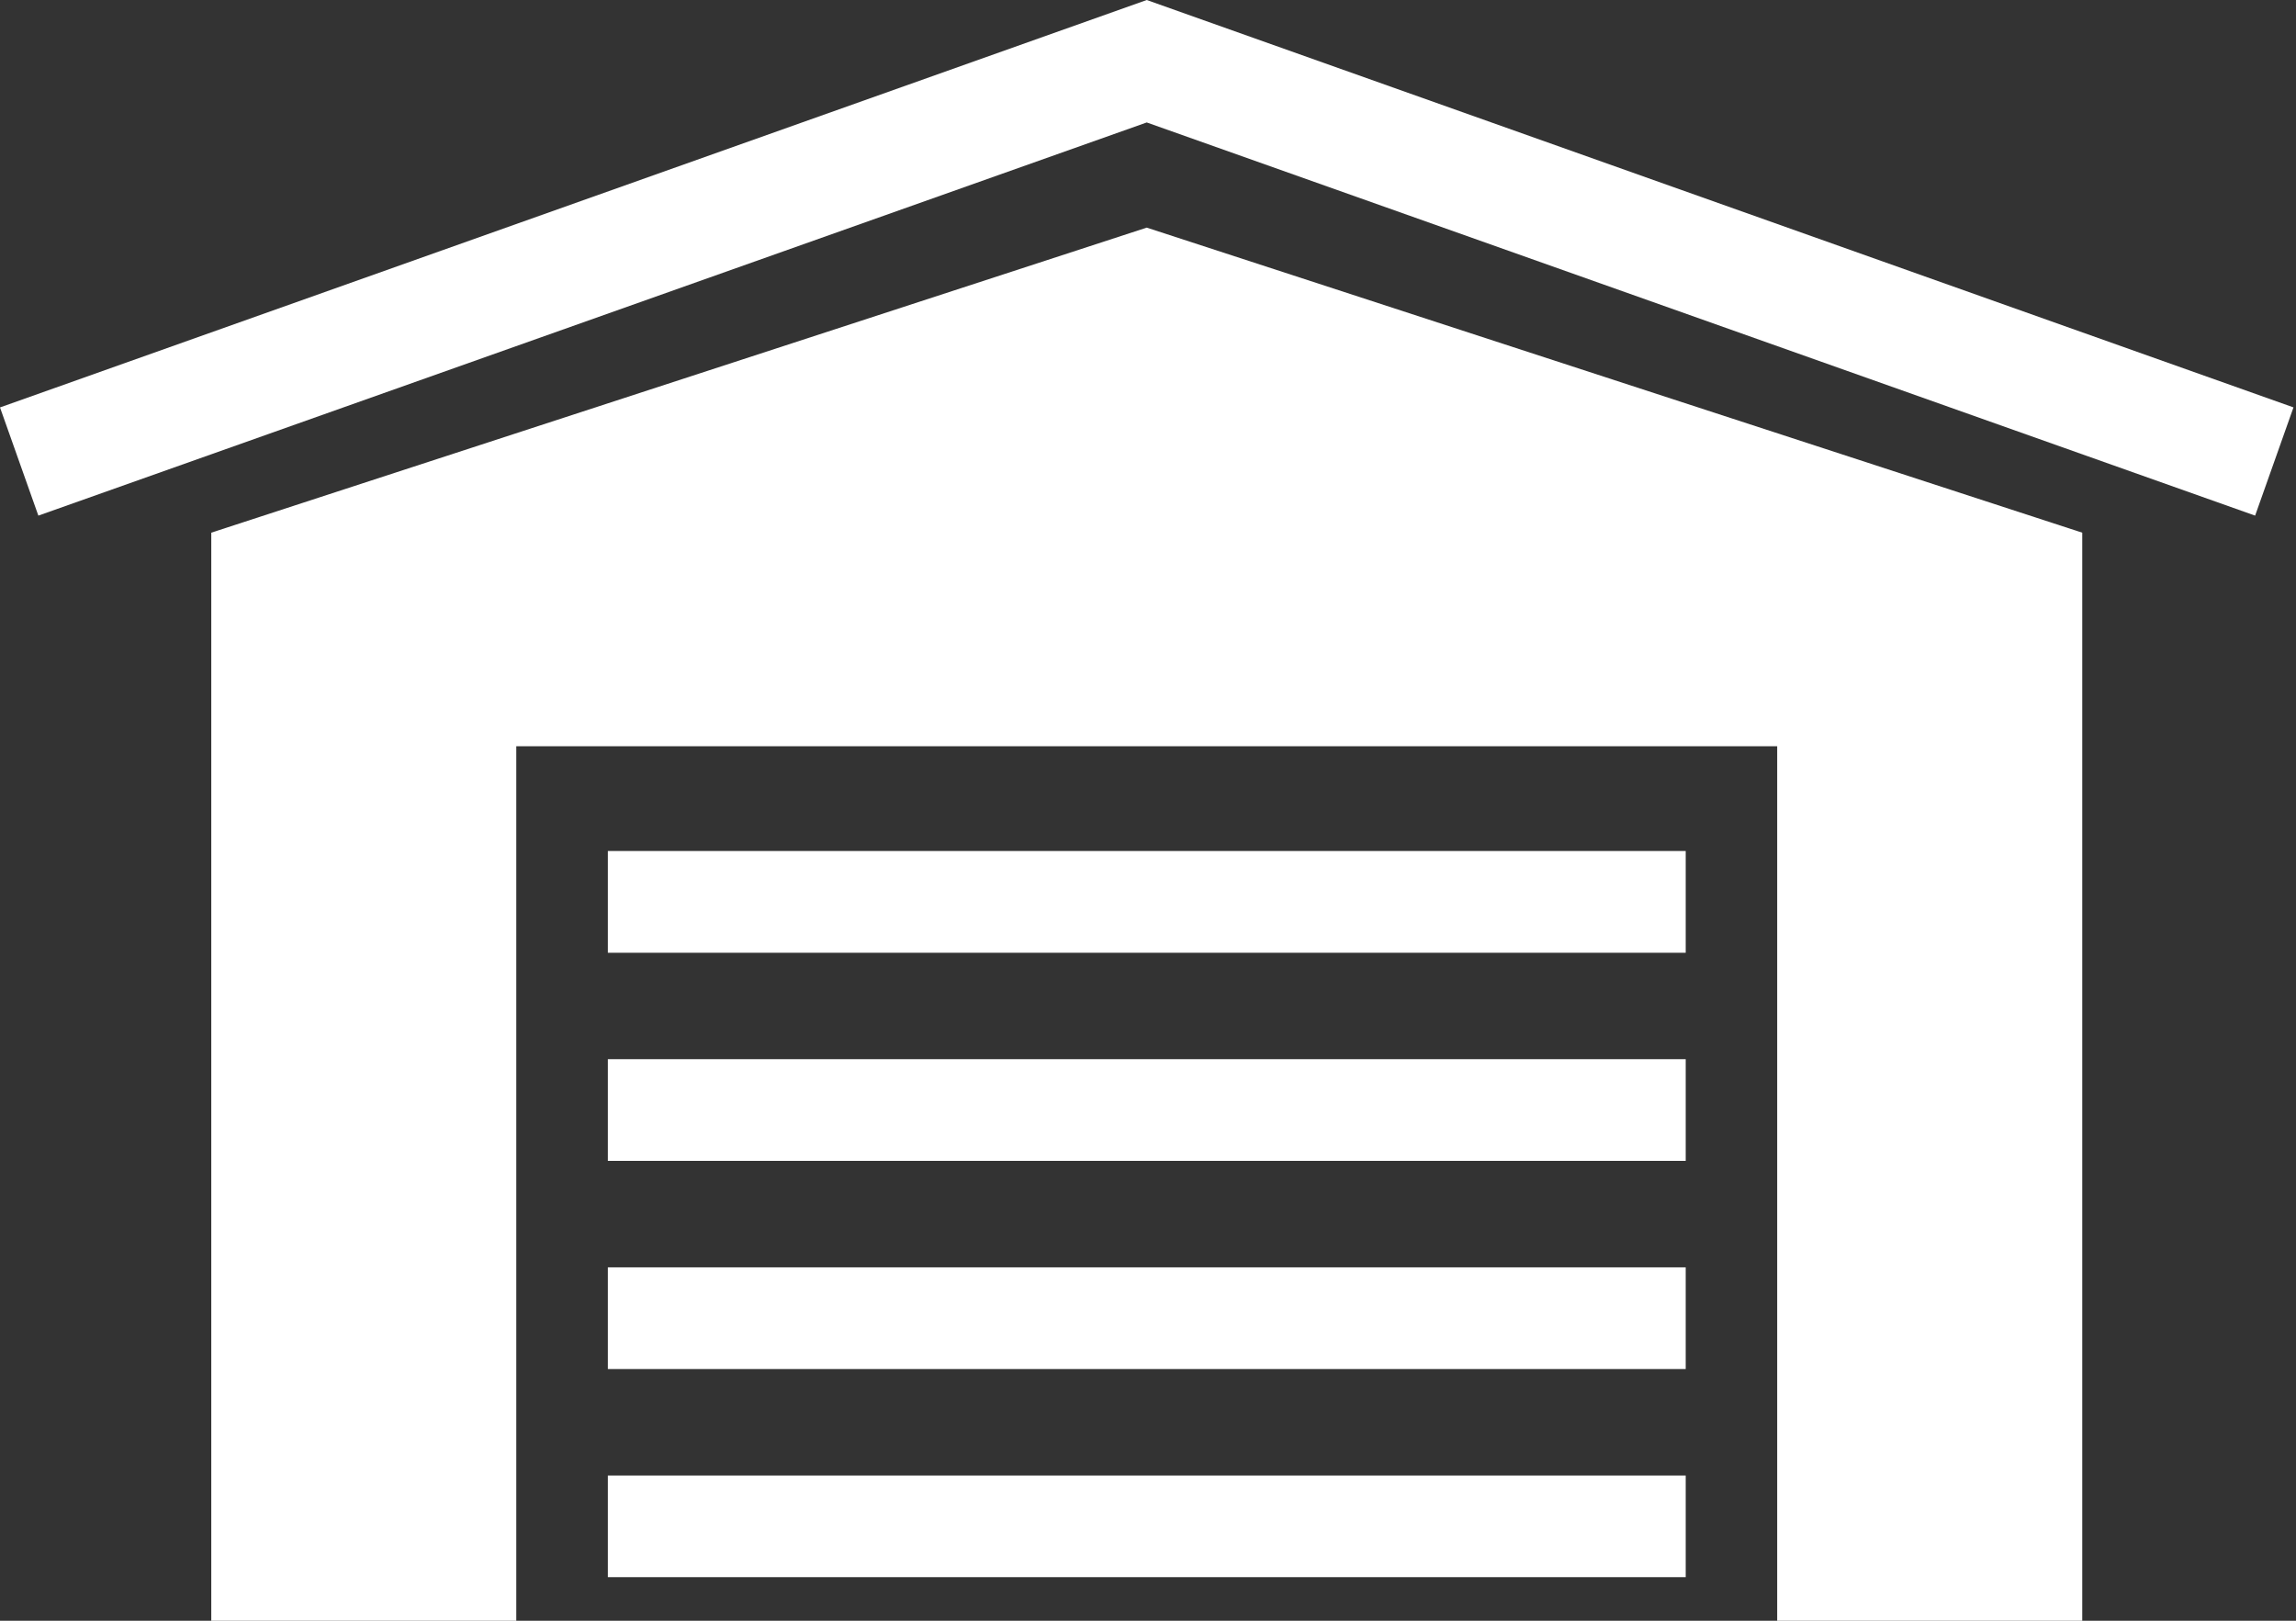 <?xml version="1.0" encoding="UTF-8"?> <svg xmlns="http://www.w3.org/2000/svg" width="51" height="36" fill="none"><rect width="100%" height="100%" fill="#333333" stroke="none"/><path fill="#fff" d="M4.693 11.832V36h6.775V16.575h28.008V36h6.776V11.832l-20.78-6.776-20.78 6.776Z"></path><path fill="#fff" d="M13.502 18.903v2.26h23.942v-2.26H13.502ZM13.502 23.527v2.258h23.942v-2.258H13.502ZM13.502 28.15v2.259h23.942V28.15H13.502ZM13.502 32.774v2.258h23.942v-2.258H13.502ZM25.472 0 0 9.05l.852 2.403 24.62-8.733 24.62 8.733.852-2.404L25.472 0Z"></path></svg> 